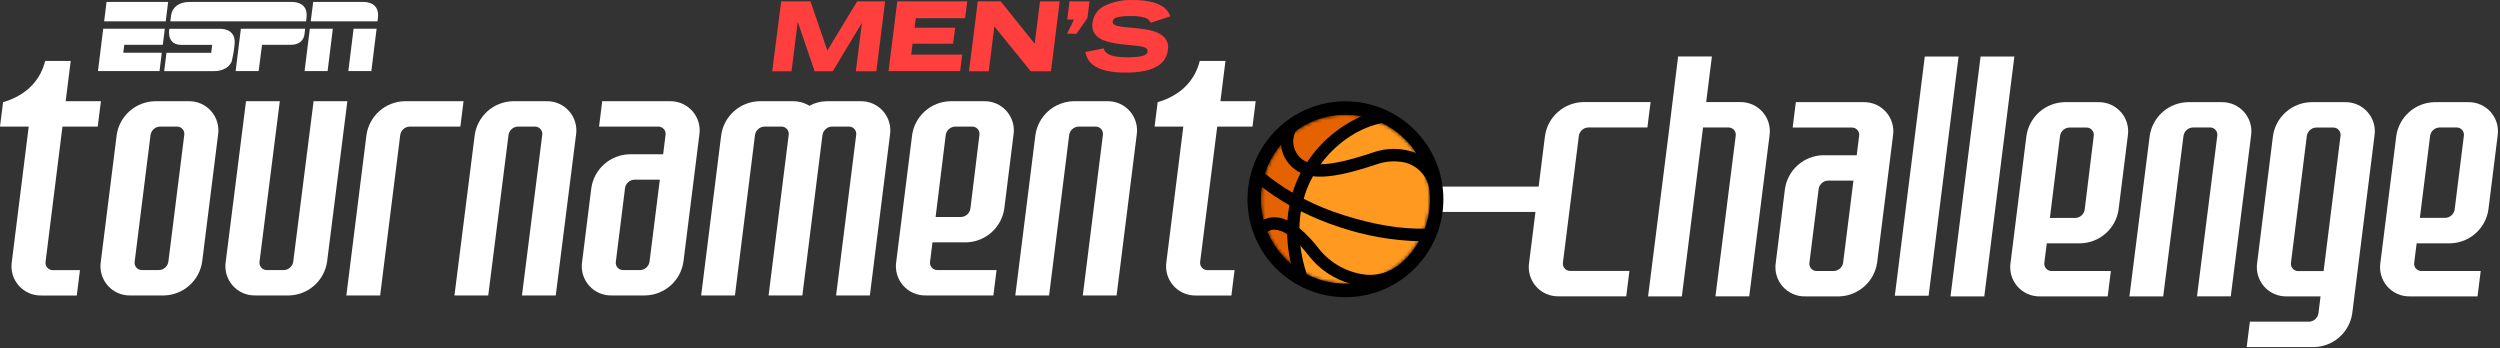 <svg width="740" height="103" viewBox="0 0 740 103" fill="none" xmlns="http://www.w3.org/2000/svg">
<rect x="0" y="0" width="740" height="103" fill="#333333" stroke="none"/>
<g clip-path="url(#clip0_121_179967)">
<path fill-rule="evenodd" clip-rule="evenodd" d="M86.21 0.57H56.05C52.96 0.57 50.92 2.2 50.63 4.63C50.53 5.52 50.42 6.31 50.42 6.31H90.6C90.6 6.31 90.68 5.71 90.73 5.24C91.04 2.8 90 0.57 86.21 0.57Z" fill="white"/>
<path fill-rule="evenodd" clip-rule="evenodd" d="M90.33 8.51L90.12 10.2C89.87 11.95 88.57 13.26 86.12 13.26H77.56L76.56 21.04H69.75L71.3 8.51H90.33Z" fill="white"/>
<path fill-rule="evenodd" clip-rule="evenodd" d="M31.54 0.57H49.77L49.05 6.32H30.83L31.54 0.57Z" fill="white"/>
<path fill-rule="evenodd" clip-rule="evenodd" d="M30.55 8.51H48.78L48.19 13.26H36.78L36.49 15.61H47.89L47.22 21.04H29L30.55 8.51Z" fill="white"/>
<path fill-rule="evenodd" clip-rule="evenodd" d="M92.7 0.57H107.55C109.89 0.57 112.34 1.67 111.86 5.43C111.77 6.11 111.74 6.32 111.74 6.32H91.98L92.7 0.57Z" fill="white"/>
<path fill-rule="evenodd" clip-rule="evenodd" d="M91.71 8.51H98.52L96.97 21.04H90.16L91.71 8.51Z" fill="white"/>
<path fill-rule="evenodd" clip-rule="evenodd" d="M104.66 8.51H111.47L109.92 21.04H103.11L104.66 8.51Z" fill="white"/>
<path fill-rule="evenodd" clip-rule="evenodd" d="M65.13 8.52H50.13C49.62 11.79 51.26 13.28 53.58 13.28H62.8L62.52 15.62H49.28L48.6 21.05H63.6C64.08 21.05 67.45 20.92 68.6 18.16C68.988 16.589 69.259 14.991 69.41 13.38C69.93 9.45 67.22 8.52 65.09 8.52" fill="white"/>
<path d="M231.23 0.39H239.9L244.9 14.97L253.72 0.39H262L259.4 21.09H253.33L255.13 6.73L246.5 21.1H241.13L236.13 6.45L234.29 21.1H228.58L231.23 0.39Z" fill="#FF3E3E"/>
<path d="M265.6 0.39H286.3L285.67 5.39H271.07L270.72 8.21H282.72L282.12 12.94H270.12L269.71 16.16H284.82L284.2 21.05H263L265.6 0.39Z" fill="#FF3E3E"/>
<path d="M289.43 0.39H296.2L306.27 12.95L307.84 0.39H313.68L311.09 21.09H305.09L294.33 7.81L292.67 21.09H286.82L289.43 0.39Z" fill="#FF3E3E"/>
<path d="M317.9 5.79H315.9L316.57 0.39H322.5L321.89 5.32L318.64 9.99H315.85L317.9 5.79Z" fill="#FF3E3E"/>
<path d="M333.13 21.48C331.304 21.517 329.479 21.35 327.69 20.98C326.449 20.725 325.257 20.273 324.16 19.64C323.35 19.164 322.664 18.503 322.16 17.71C321.727 17.002 321.423 16.224 321.26 15.41L326.69 14.3C326.77 14.712 326.964 15.093 327.25 15.4C327.603 15.769 328.033 16.056 328.51 16.24C329.172 16.501 329.864 16.679 330.57 16.77C331.564 16.9 332.567 16.96 333.57 16.95C334.67 16.95 335.57 16.95 336.37 16.85C336.995 16.813 337.615 16.712 338.22 16.55C338.606 16.453 338.967 16.276 339.28 16.03C339.502 15.847 339.645 15.586 339.68 15.3C339.712 15.152 339.709 14.998 339.673 14.851C339.637 14.704 339.567 14.566 339.47 14.45C339.192 14.184 338.846 14 338.47 13.92C337.867 13.755 337.252 13.641 336.63 13.58L333.83 13.29C333 13.21 332.15 13.12 331.29 13.01C330.443 12.903 329.602 12.753 328.77 12.56C327.994 12.391 327.234 12.153 326.5 11.85C325.836 11.586 325.223 11.207 324.69 10.73C324.192 10.272 323.808 9.703 323.57 9.07C323.32 8.32 323.252 7.522 323.37 6.74C323.498 5.678 323.889 4.665 324.507 3.792C325.125 2.919 325.951 2.214 326.91 1.74C329.548 0.476 332.458 -0.115 335.38 0.02C337.078 -0.009 338.775 0.145 340.44 0.48C341.575 0.713 342.67 1.11 343.69 1.66C344.407 2.043 345.037 2.571 345.54 3.21C345.907 3.71 346.209 4.254 346.44 4.83L340.61 6.74C340.438 6.372 340.188 6.046 339.877 5.785C339.566 5.525 339.202 5.335 338.81 5.23C337.494 4.857 336.127 4.695 334.76 4.75C333.418 4.703 332.075 4.817 330.76 5.09C329.9 5.31 329.44 5.7 329.37 6.26C329.34 6.409 329.344 6.563 329.382 6.71C329.42 6.858 329.491 6.994 329.59 7.11C329.869 7.372 330.215 7.552 330.59 7.63C331.174 7.785 331.769 7.892 332.37 7.95C333.09 8.04 333.96 8.12 334.98 8.22C336.23 8.33 337.53 8.48 338.86 8.67C340.103 8.826 341.321 9.145 342.48 9.62C343.482 10.014 344.359 10.67 345.02 11.52C345.346 11.992 345.574 12.525 345.69 13.086C345.807 13.648 345.81 14.227 345.7 14.79C345.589 15.644 345.325 16.47 344.92 17.23C344.442 18.101 343.754 18.84 342.92 19.38C341.756 20.103 340.478 20.623 339.14 20.92C337.166 21.346 335.149 21.535 333.13 21.48Z" fill="#FF3E3E"/>
<path d="M457.01 55.23H421.72C422.05 57.72 422.101 60.239 421.87 62.74H457.01V55.23Z" fill="white"/>
<path d="M119.72 29.96C116.966 30.031 114.326 31.074 112.267 32.904C110.208 34.734 108.863 37.233 108.47 39.96L102.52 87.45H112.52L118.47 39.96C118.567 39.281 118.901 38.658 119.414 38.202C119.926 37.746 120.584 37.487 121.27 37.47H136.27L137.21 29.96H119.72Z" fill="white"/>
<path d="M55.79 29.96H45.79C43.036 30.031 40.396 31.074 38.337 32.904C36.278 34.734 34.933 37.233 34.54 39.96L29.84 77.45C29.64 78.702 29.718 79.984 30.069 81.202C30.42 82.421 31.034 83.548 31.87 84.502C32.705 85.457 33.74 86.216 34.901 86.725C36.063 87.234 37.322 87.482 38.59 87.45H48.59C51.344 87.379 53.984 86.336 56.043 84.506C58.102 82.676 59.447 80.177 59.84 77.45L64.54 39.96C64.74 38.708 64.662 37.426 64.311 36.208C63.96 34.989 63.346 33.862 62.51 32.908C61.675 31.953 60.64 31.194 59.479 30.685C58.317 30.175 57.058 29.928 55.79 29.96ZM49.84 77.45C49.743 78.129 49.409 78.752 48.896 79.208C48.383 79.664 47.726 79.923 47.04 79.94H42.04C41.725 79.947 41.412 79.884 41.123 79.757C40.834 79.63 40.577 79.441 40.369 79.203C40.162 78.966 40.008 78.686 39.92 78.383C39.832 78.08 39.812 77.762 39.86 77.45L44.56 39.96C44.659 39.282 44.994 38.66 45.506 38.204C46.018 37.749 46.675 37.489 47.36 37.47H52.36C52.676 37.462 52.99 37.523 53.279 37.65C53.569 37.776 53.827 37.965 54.035 38.203C54.243 38.441 54.396 38.721 54.483 39.025C54.571 39.329 54.59 39.648 54.54 39.96L49.84 77.45Z" fill="white"/>
<path d="M694.06 30.24H684.06C681.305 30.311 678.664 31.353 676.603 33.183C674.543 35.013 673.196 37.513 672.8 40.24L668.13 77.73C667.93 78.982 668.008 80.263 668.359 81.482C668.71 82.701 669.324 83.828 670.16 84.782C670.995 85.737 672.03 86.496 673.191 87.005C674.353 87.514 675.612 87.762 676.88 87.73H686.88L686.26 92.73C686.159 93.407 685.824 94.028 685.312 94.483C684.8 94.939 684.145 95.199 683.46 95.22H665.96L665.02 102.73H685.02C687.774 102.659 690.414 101.616 692.473 99.786C694.532 97.956 695.877 95.457 696.27 92.73L702.84 40.24C703.042 38.985 702.965 37.7 702.613 36.478C702.261 35.257 701.644 34.128 700.805 33.172C699.966 32.217 698.927 31.458 697.761 30.952C696.595 30.445 695.331 30.202 694.06 30.24ZM687.79 80.24H680.29C679.974 80.246 679.66 80.182 679.372 80.053C679.083 79.924 678.826 79.733 678.62 79.493C678.414 79.253 678.263 78.971 678.178 78.666C678.093 78.361 678.077 78.042 678.13 77.73L682.82 40.24C682.92 39.562 683.256 38.942 683.768 38.487C684.28 38.032 684.935 37.771 685.62 37.75H690.62C690.935 37.743 691.248 37.806 691.536 37.933C691.824 38.06 692.081 38.249 692.288 38.487C692.495 38.724 692.647 39.005 692.734 39.308C692.821 39.611 692.84 39.929 692.79 40.24L687.79 80.24Z" fill="white"/>
<path d="M198.26 29.96H178.26L177.32 37.47H194.82C195.136 37.462 195.45 37.523 195.739 37.65C196.029 37.776 196.287 37.965 196.495 38.203C196.703 38.441 196.856 38.721 196.944 39.025C197.031 39.329 197.05 39.648 197 39.96L196.29 45.67H186.29C183.535 45.739 180.892 46.78 178.831 48.611C176.77 50.441 175.424 52.942 175.03 55.67L172.31 77.45C172.108 78.702 172.185 79.983 172.534 81.202C172.884 82.42 173.498 83.547 174.332 84.502C175.167 85.457 176.201 86.216 177.362 86.725C178.523 87.235 179.783 87.482 181.05 87.45H191.05C193.804 87.379 196.444 86.336 198.503 84.506C200.562 82.676 201.907 80.177 202.3 77.45L207 39.96C207.2 38.709 207.122 37.428 206.772 36.21C206.422 34.992 205.808 33.866 204.974 32.912C204.14 31.957 203.106 31.198 201.946 30.688C200.785 30.178 199.527 29.93 198.26 29.96ZM192.26 77.45C192.163 78.129 191.829 78.752 191.316 79.208C190.804 79.664 190.146 79.923 189.46 79.94H184.46C184.145 79.947 183.832 79.885 183.544 79.757C183.256 79.63 182.999 79.441 182.792 79.203C182.585 78.966 182.433 78.685 182.346 78.382C182.259 78.079 182.24 77.761 182.29 77.45L185.01 55.67C185.109 54.992 185.444 54.37 185.956 53.914C186.468 53.459 187.125 53.199 187.81 53.18H195.31L192.26 77.45Z" fill="white"/>
<path d="M86.8 77.45C86.703 78.129 86.369 78.752 85.856 79.208C85.344 79.664 84.686 79.923 84 79.94H79C78.685 79.947 78.372 79.884 78.083 79.757C77.794 79.629 77.537 79.441 77.329 79.203C77.122 78.966 76.968 78.686 76.88 78.383C76.792 78.08 76.772 77.762 76.82 77.45L82.82 29.96H72.82L66.82 77.45C66.62 78.702 66.698 79.983 67.049 81.202C67.4 82.421 68.014 83.548 68.85 84.502C69.685 85.457 70.72 86.216 71.881 86.725C73.043 87.234 74.302 87.482 75.57 87.45H85.57C88.324 87.379 90.964 86.336 93.023 84.506C95.082 82.676 96.427 80.177 96.82 77.45L102.82 29.96H92.82L86.8 77.45Z" fill="white"/>
<path d="M161.77 29.96H151.77C149.016 30.031 146.376 31.074 144.317 32.904C142.258 34.734 140.913 37.233 140.52 39.96L134.52 87.45H144.52L150.52 39.96C150.617 39.281 150.951 38.658 151.464 38.202C151.977 37.746 152.634 37.487 153.32 37.47H158.32C158.635 37.463 158.948 37.526 159.237 37.653C159.526 37.781 159.783 37.969 159.991 38.207C160.198 38.444 160.352 38.724 160.44 39.027C160.528 39.33 160.548 39.648 160.5 39.96L154.5 87.45H164.5L170.5 39.96C170.7 38.709 170.622 37.43 170.272 36.213C169.923 34.995 169.31 33.87 168.477 32.916C167.644 31.962 166.611 31.202 165.452 30.691C164.293 30.181 163.036 29.931 161.77 29.96Z" fill="white"/>
<path d="M657.56 30.24H647.56C644.806 30.311 642.166 31.354 640.107 33.184C638.048 35.014 636.703 37.514 636.31 40.24L630.31 87.73H640.31L646.31 40.24C646.405 39.555 646.741 38.926 647.258 38.466C647.774 38.006 648.438 37.745 649.13 37.73H654.13C654.446 37.722 654.76 37.783 655.049 37.91C655.339 38.036 655.597 38.225 655.805 38.463C656.013 38.701 656.166 38.981 656.253 39.285C656.341 39.589 656.36 39.908 656.31 40.22L650.31 87.71H660.31L666.31 40.22C666.507 38.969 666.426 37.69 666.074 36.474C665.722 35.258 665.106 34.133 664.272 33.181C663.437 32.229 662.403 31.472 661.243 30.964C660.083 30.456 658.826 30.209 657.56 30.24Z" fill="white"/>
<path d="M254.74 29.96H244.74C242.931 29.975 241.155 30.439 239.57 31.31C238.118 30.416 236.445 29.948 234.74 29.96H224.74C221.985 30.031 219.344 31.073 217.283 32.903C215.223 34.733 213.875 37.233 213.48 39.96L207.54 87.45H217.54L223.48 39.96C223.581 39.282 223.916 38.662 224.428 38.207C224.94 37.752 225.595 37.491 226.28 37.47H231.28C231.595 37.463 231.908 37.526 232.196 37.653C232.484 37.78 232.741 37.969 232.948 38.207C233.155 38.444 233.307 38.725 233.394 39.028C233.481 39.331 233.5 39.649 233.45 39.96L227.5 87.45H237.5L243.45 39.96C243.551 39.282 243.886 38.662 244.398 38.207C244.91 37.752 245.565 37.491 246.25 37.47H251.25C251.566 37.462 251.88 37.523 252.169 37.65C252.459 37.776 252.717 37.965 252.925 38.203C253.133 38.441 253.286 38.721 253.373 39.025C253.461 39.329 253.48 39.648 253.43 39.96L247.48 87.45H257.48L263.43 39.96C263.629 38.713 263.552 37.437 263.205 36.223C262.857 35.008 262.248 33.885 261.42 32.931C260.591 31.978 259.564 31.218 258.41 30.704C257.255 30.191 256.003 29.937 254.74 29.96Z" fill="white"/>
<path d="M551.57 30.24H531.57L530.63 37.75H548.13C548.445 37.743 548.758 37.806 549.046 37.933C549.334 38.06 549.591 38.249 549.798 38.487C550.005 38.724 550.157 39.005 550.244 39.308C550.331 39.611 550.35 39.929 550.3 40.24L549.59 45.95H539.59C536.836 46.019 534.195 47.061 532.135 48.892C530.076 50.722 528.731 53.223 528.34 55.95L525.63 77.73C525.43 78.982 525.508 80.263 525.859 81.482C526.21 82.701 526.824 83.828 527.66 84.782C528.495 85.737 529.53 86.496 530.691 87.005C531.853 87.514 533.112 87.762 534.38 87.73H544.38C547.134 87.659 549.774 86.616 551.833 84.786C553.892 82.956 555.237 80.457 555.63 77.73L560.32 40.24C560.522 38.987 560.445 37.706 560.095 36.486C559.745 35.266 559.13 34.139 558.295 33.184C557.459 32.229 556.423 31.47 555.261 30.961C554.099 30.453 552.838 30.206 551.57 30.24ZM545.57 77.73C545.471 78.408 545.136 79.03 544.624 79.486C544.112 79.941 543.455 80.201 542.77 80.22H537.77C537.454 80.228 537.14 80.167 536.851 80.04C536.561 79.914 536.303 79.725 536.095 79.487C535.887 79.249 535.734 78.969 535.646 78.665C535.559 78.361 535.54 78.042 535.59 77.73L538.32 55.95C538.415 55.27 538.749 54.646 539.262 54.19C539.775 53.733 540.434 53.475 541.12 53.46H548.62L545.57 77.73Z" fill="white"/>
<path d="M291.24 29.96H281.24C278.486 30.031 275.846 31.074 273.787 32.904C271.728 34.734 270.383 37.233 269.99 39.96L265.29 77.45C265.09 78.702 265.168 79.983 265.519 81.202C265.87 82.421 266.484 83.548 267.32 84.502C268.155 85.457 269.19 86.216 270.351 86.725C271.513 87.234 272.772 87.482 274.04 87.45H294.04L294.98 79.94H277.48C277.164 79.948 276.85 79.887 276.561 79.76C276.271 79.634 276.013 79.445 275.805 79.207C275.597 78.969 275.444 78.689 275.357 78.385C275.269 78.081 275.25 77.762 275.3 77.45L276.01 71.74H286.01C288.766 71.671 291.408 70.63 293.469 68.799C295.53 66.969 296.876 64.468 297.27 61.74L299.99 39.96C300.192 38.707 300.115 37.425 299.765 36.206C299.415 34.986 298.8 33.859 297.965 32.904C297.129 31.949 296.093 31.19 294.931 30.681C293.769 30.172 292.508 29.926 291.24 29.96ZM287.24 61.74C287.141 62.418 286.806 63.04 286.294 63.496C285.782 63.951 285.125 64.211 284.44 64.23H276.94L279.94 39.96C280.037 39.281 280.371 38.658 280.884 38.202C281.397 37.746 282.054 37.487 282.74 37.47H287.74C288.055 37.463 288.368 37.526 288.656 37.653C288.944 37.78 289.201 37.969 289.408 38.207C289.615 38.444 289.767 38.725 289.854 39.028C289.941 39.331 289.96 39.649 289.91 39.96L287.24 61.74Z" fill="white"/>
<path d="M621.07 30.24H611.07C608.316 30.311 605.676 31.354 603.617 33.184C601.558 35.014 600.213 37.513 599.82 40.24L595.13 77.73C594.93 78.982 595.008 80.263 595.359 81.482C595.71 82.701 596.324 83.828 597.16 84.782C597.995 85.737 599.03 86.496 600.191 87.005C601.353 87.514 602.612 87.762 603.88 87.73H623.88L624.82 80.22H607.32C607.003 80.23 606.688 80.17 606.398 80.044C606.107 79.918 605.848 79.729 605.638 79.491C605.429 79.253 605.275 78.972 605.187 78.667C605.099 78.363 605.08 78.043 605.13 77.73L605.85 72.02H615.85C618.604 71.951 621.245 70.909 623.305 69.078C625.364 67.248 626.709 64.747 627.1 62.02L629.83 40.24C630.03 38.987 629.952 37.705 629.601 36.485C629.249 35.266 628.634 34.138 627.797 33.184C626.961 32.229 625.925 31.47 624.762 30.962C623.599 30.453 622.339 30.206 621.07 30.24ZM617.07 62.02C616.973 62.699 616.639 63.322 616.126 63.778C615.613 64.234 614.956 64.493 614.27 64.51H606.77L609.77 40.24C609.867 39.561 610.201 38.938 610.714 38.482C611.227 38.026 611.884 37.767 612.57 37.75H617.57C617.885 37.743 618.198 37.806 618.487 37.933C618.776 38.06 619.033 38.249 619.241 38.487C619.448 38.724 619.602 39.004 619.69 39.307C619.778 39.61 619.798 39.928 619.75 40.24L617.07 62.02Z" fill="white"/>
<path d="M725.31 72.02C728.066 71.951 730.708 70.91 732.769 69.079C734.83 67.249 736.176 64.748 736.57 62.02L739.29 40.24C739.492 38.988 739.415 37.707 739.066 36.488C738.716 35.27 738.102 34.143 737.268 33.188C736.433 32.233 735.399 31.474 734.238 30.965C733.077 30.455 731.818 30.208 730.55 30.24H720.55C717.796 30.311 715.156 31.354 713.097 33.184C711.038 35.014 709.693 37.514 709.3 40.24L704.6 77.73C704.4 78.982 704.478 80.263 704.829 81.482C705.18 82.701 705.794 83.828 706.63 84.782C707.465 85.737 708.5 86.496 709.661 87.005C710.823 87.514 712.082 87.762 713.35 87.73H733.35L734.29 80.22H716.79C716.474 80.228 716.16 80.167 715.871 80.04C715.581 79.914 715.323 79.725 715.115 79.487C714.907 79.249 714.754 78.969 714.666 78.665C714.579 78.361 714.56 78.042 714.61 77.73L715.33 72.02H725.31ZM719.31 40.24C719.403 39.554 719.738 38.924 720.256 38.463C720.773 38.003 721.438 37.743 722.13 37.73H727.13C727.445 37.723 727.758 37.785 728.046 37.913C728.334 38.04 728.591 38.229 728.798 38.467C729.005 38.705 729.157 38.985 729.244 39.288C729.331 39.59 729.35 39.909 729.3 40.22L726.58 62C726.481 62.678 726.146 63.3 725.634 63.756C725.122 64.211 724.465 64.471 723.78 64.49H716.28L719.31 40.24Z" fill="white"/>
<path d="M467.34 40.24C467.434 39.56 467.766 38.934 468.276 38.475C468.787 38.016 469.444 37.752 470.13 37.73H487.63L488.57 30.22H468.57C465.816 30.291 463.176 31.334 461.117 33.164C459.058 34.994 457.713 37.493 457.32 40.22L452.62 77.71C452.42 78.962 452.498 80.243 452.849 81.462C453.2 82.681 453.814 83.808 454.65 84.762C455.485 85.717 456.52 86.476 457.681 86.985C458.843 87.495 460.102 87.742 461.37 87.71H481.37L482.31 80.2H464.81C464.495 80.207 464.182 80.144 463.893 80.017C463.604 79.889 463.347 79.701 463.139 79.463C462.932 79.226 462.778 78.946 462.69 78.643C462.602 78.34 462.582 78.022 462.63 77.71L467.34 40.24Z" fill="white"/>
<path d="M360.3 37.47H370.74L371.68 29.96H361.24L362.74 18.04H355.13C354.797 19.354 354.314 20.626 353.69 21.83C352.431 24.193 350.594 26.199 348.35 27.66C346.872 28.634 345.271 29.407 343.59 29.96L342.67 30.24L341.76 37.47H350.26L345.26 77.47C345.06 78.722 345.138 80.004 345.489 81.222C345.84 82.441 346.454 83.568 347.29 84.522C348.125 85.477 349.16 86.236 350.321 86.745C351.483 87.255 352.742 87.502 354.01 87.47H364.49L365.43 79.96H357.43C357.115 79.967 356.802 79.904 356.513 79.777C356.224 79.65 355.967 79.461 355.759 79.223C355.552 78.986 355.398 78.706 355.31 78.403C355.222 78.1 355.202 77.782 355.25 77.47L360.3 37.47Z" fill="white"/>
<path d="M20.93 18.04H13.37C13.037 19.354 12.554 20.626 11.93 21.83C10.671 24.193 8.834 26.199 6.59 27.66C5.109 28.636 3.505 29.409 1.82 29.96L0.91 30.24L0 37.47H8.5L3.5 77.47C3.3 78.722 3.378 80.004 3.729 81.222C4.08 82.441 4.694 83.568 5.53 84.522C6.365 85.477 7.4 86.236 8.561 86.745C9.723 87.255 10.982 87.502 12.25 87.47H22.73L23.67 79.96H15.67C15.354 79.969 15.04 79.907 14.751 79.78C14.461 79.654 14.203 79.465 13.995 79.227C13.787 78.989 13.634 78.709 13.547 78.405C13.459 78.101 13.44 77.782 13.49 77.47L18.49 37.47H28.93L29.87 29.96H19.44L20.93 18.04Z" fill="white"/>
<path d="M327.73 29.96H317.73C314.976 30.031 312.336 31.074 310.277 32.904C308.218 34.734 306.873 37.233 306.48 39.96L300.53 87.45H310.53L316.48 39.96C316.577 39.281 316.911 38.658 317.424 38.202C317.936 37.746 318.594 37.487 319.28 37.47H324.28C324.595 37.463 324.908 37.526 325.197 37.653C325.486 37.781 325.743 37.969 325.951 38.207C326.158 38.444 326.312 38.724 326.4 39.027C326.488 39.33 326.508 39.648 326.46 39.96L320.51 87.45H330.51L336.46 39.96C336.66 38.709 336.582 37.43 336.232 36.213C335.883 34.995 335.27 33.87 334.437 32.916C333.604 31.962 332.571 31.202 331.412 30.691C330.253 30.181 328.996 29.931 327.73 29.96Z" fill="white"/>
<path d="M493.83 40.24L487.83 87.73H497.83L504.1 37.73H511.6C511.915 37.723 512.228 37.785 512.516 37.913C512.804 38.04 513.061 38.229 513.268 38.467C513.475 38.705 513.627 38.985 513.714 39.288C513.801 39.59 513.82 39.909 513.77 40.22L507.77 87.71H517.77L523.77 40.22C523.972 38.968 523.895 37.687 523.546 36.468C523.196 35.249 522.582 34.123 521.748 33.168C520.913 32.213 519.879 31.454 518.718 30.945C517.557 30.435 516.298 30.188 515.03 30.22H505.03L506.72 16.71H496.72L493.83 40.24Z" fill="white"/>
<path d="M560.87 87.54H570.87L579.74 16.73H569.74L560.87 87.54Z" fill="white"/>
<path d="M577.35 87.73H587.35L596.25 16.73H586.25L577.35 87.73Z" fill="white"/>
<path d="M398.25 87.97C414.261 87.97 427.24 74.991 427.24 58.98C427.24 42.969 414.261 29.99 398.25 29.99C382.239 29.99 369.26 42.969 369.26 58.98C369.26 74.991 382.239 87.97 398.25 87.97Z" fill="black"/>
<mask id="mask0_121_179967" style="mask-type:luminance" maskUnits="userSpaceOnUse" x="373" y="33" width="51" height="51">
<path d="M398.25 83.98C412.057 83.98 423.25 72.787 423.25 58.98C423.25 45.173 412.057 33.98 398.25 33.98C384.443 33.98 373.25 45.173 373.25 58.98C373.25 72.787 384.443 83.98 398.25 83.98Z" fill="white"/>
</mask>
<g mask="url(#mask0_121_179967)">
<path d="M384.61 51.95C384.73 51.69 384.87 51.43 385.01 51.17C383.641 50.536 382.436 49.595 381.49 48.42C380.15 46.83 379.339 44.862 379.17 42.79C377.504 44.755 376.154 46.969 375.17 49.35C374.89 50.02 374.65 50.69 374.43 51.35C376.992 53.468 379.725 55.371 382.6 57.04C383.131 55.292 383.803 53.589 384.61 51.95Z" fill="#E56200"/>
<path d="M390.91 48.61C394.48 48.61 399.42 47.45 406.26 45.18C410.45 43.657 415.049 43.7 419.21 45.3C416.724 41.48 413.238 38.415 409.13 36.44C403.36 37.47 396.13 41.48 390.91 48.61Z" fill="#FF991F"/>
<path d="M407.42 48.66C399.69 51.23 393.42 52.75 388.64 52.16C388.38 52.63 388.13 53.1 387.89 53.58C387.059 55.27 386.389 57.034 385.89 58.85C389.666 60.777 393.596 62.386 397.64 63.66C406.64 66.52 414.71 67.85 421.74 67.66C423.038 64.172 423.534 60.436 423.19 56.73C423.02 54.651 422.184 52.682 420.806 51.117C419.427 49.551 417.581 48.472 415.54 48.04C412.826 47.521 410.023 47.735 407.42 48.66Z" fill="#FF991F"/>
<path d="M385.07 62.54C384.805 64.194 384.658 65.865 384.63 67.54C386.745 69.321 388.653 71.334 390.32 73.54C392.038 75.728 394.181 77.546 396.62 78.884C399.058 80.223 401.742 81.055 404.51 81.33C411.43 81.85 416.77 77.14 420.02 71.4C412.019 71.197 404.093 69.791 396.51 67.23C392.583 65.961 388.758 64.393 385.07 62.54Z" fill="#FF991F"/>
<path d="M386.93 47.98C390.877 42.007 396.459 37.297 403.01 34.41C399.647 33.758 396.186 33.805 392.842 34.546C389.498 35.288 386.342 36.708 383.57 38.72C382.949 39.886 382.69 41.211 382.825 42.526C382.961 43.84 383.484 45.085 384.33 46.1C385.015 46.946 385.912 47.595 386.93 47.98Z" fill="#E56200"/>
<path d="M384.9 72.73C385.244 75.612 385.888 78.451 386.82 81.2C387.41 81.5 388.01 81.79 388.63 82.05C392.108 83.499 395.868 84.145 399.63 83.94C394.792 82.574 390.517 79.698 387.43 75.73C386.53 74.59 385.69 73.61 384.9 72.73Z" fill="#FF991F"/>
<path d="M376.89 64.31C378.337 64.276 379.771 64.592 381.07 65.23C381.178 63.723 381.379 62.223 381.67 60.74C378.813 59.138 376.079 57.326 373.49 55.32C373.008 58.577 373.175 61.897 373.98 65.09C374.878 64.613 375.873 64.346 376.89 64.31Z" fill="#E56200"/>
<path d="M377.13 67.97C376.424 67.978 375.743 68.228 375.2 68.68C376.731 72.336 379.11 75.575 382.14 78.13C381.461 75.253 381.076 72.315 380.99 69.36C379.871 68.522 378.527 68.037 377.13 67.97Z" fill="#E56200"/>
</g>
</g>
<defs>
<clipPath id="clip0_121_179967">
<rect width="739.37" height="102.73" fill="white"/>
</clipPath>
</defs>
</svg>
